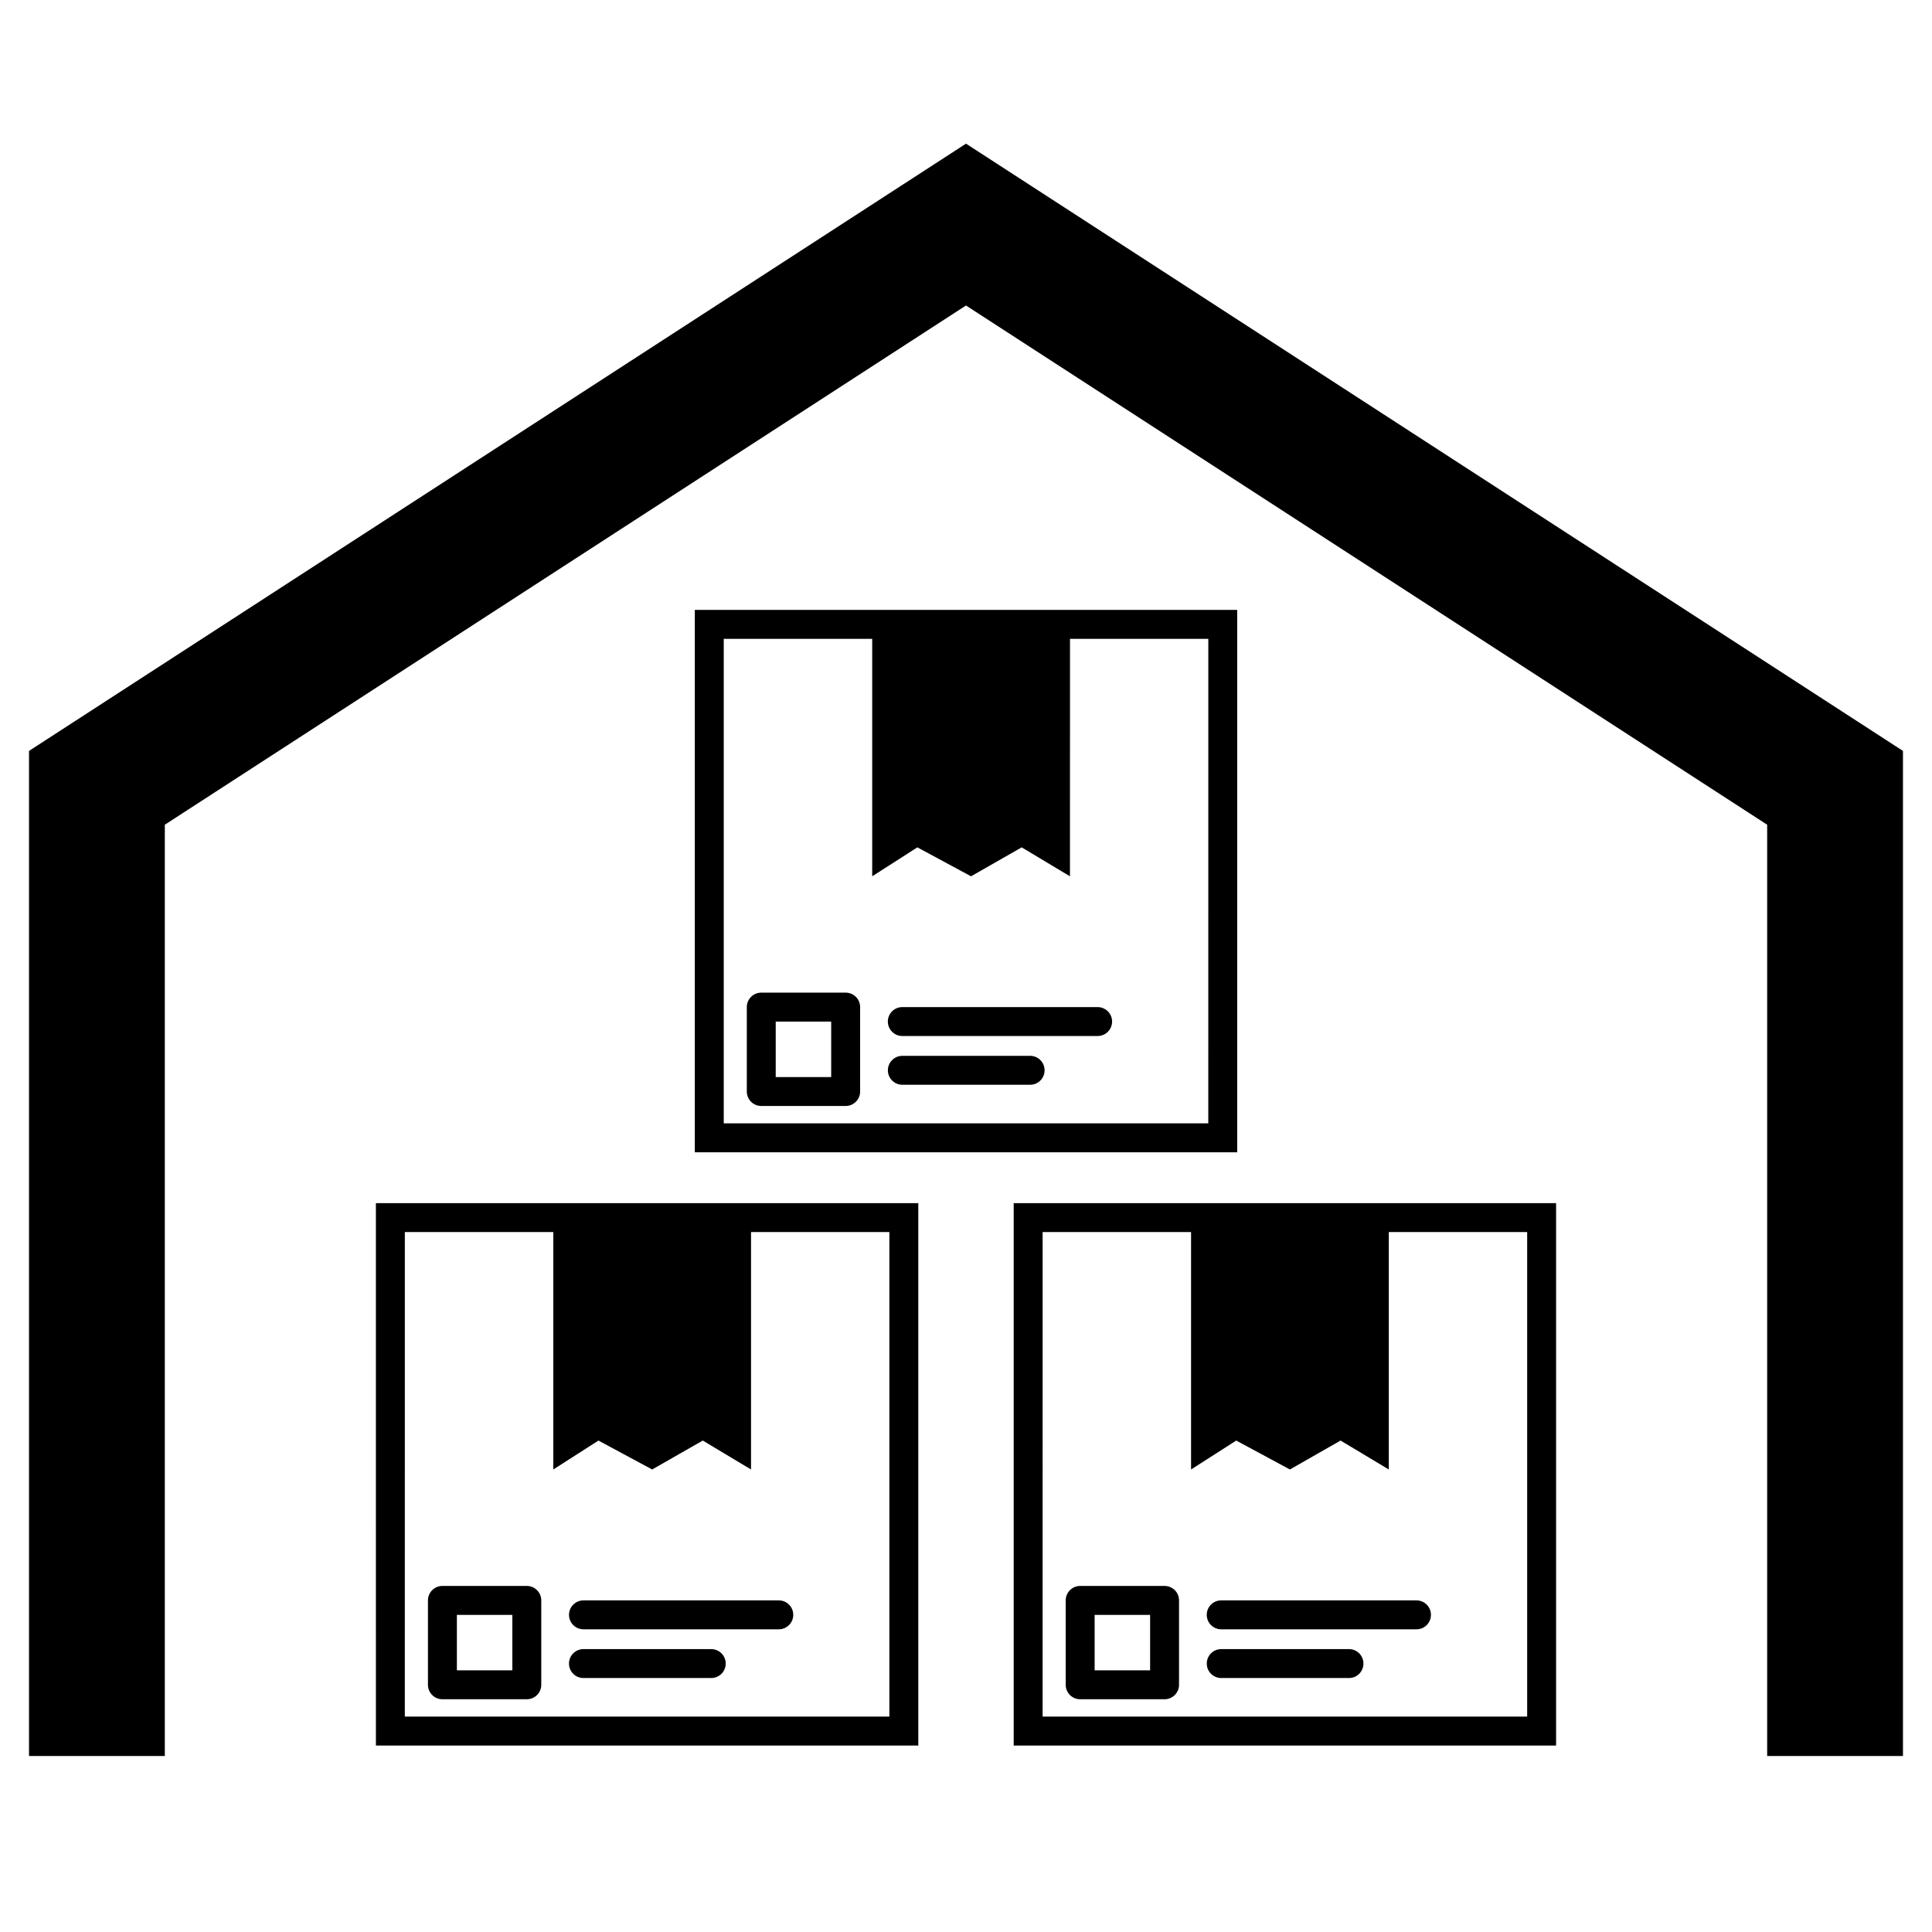 <?xml version="1.0" encoding="UTF-8"?>
<!-- Uploaded to: ICON Repo, www.iconrepo.com, Generator: ICON Repo Mixer Tools -->
<svg fill="#000000" width="800px" height="800px" version="1.1" viewBox="144 144 512 512" xmlns="http://www.w3.org/2000/svg">
 <g>
  <path d="m400 182.07-248.31 160.93v266.36h35.988v-246.8l212.32-137.6 212.32 137.6v246.8h35.988v-266.36z"/>
  <path d="m471.87 305.63h-143.74v143.74h143.74zm-7.66 136.07h-128.41v-128.4h39.34v62.926l11.969-7.668 14.227 7.668 13.422-7.668 12.793 7.668 0.008-62.926h36.656z"/>
  <path d="m383.12 410.89c-2.113 0-3.832 1.715-3.832 3.832 0 2.113 1.715 3.832 3.832 3.832h51.77c2.121 0 3.824-1.715 3.824-3.832 0-2.113-1.711-3.832-3.824-3.832z"/>
  <path d="m417 423.81h-33.871c-2.113 0-3.832 1.715-3.832 3.832 0 2.113 1.715 3.832 3.832 3.832h33.871c2.121 0 3.824-1.715 3.824-3.832 0-2.113-1.703-3.832-3.824-3.832z"/>
  <path d="m368.11 407.06h-22.367c-2.113 0-3.832 1.715-3.832 3.832v22.371c0 2.121 1.715 3.832 3.832 3.832h22.367c2.113 0 3.832-1.715 3.832-3.832v-22.371c0-2.117-1.715-3.832-3.832-3.832zm-3.836 22.371h-14.699v-14.703h14.699z"/>
  <path d="m243.62 606.59h143.74l-0.004-143.75h-143.74zm7.668-136.09h39.34v62.926l11.969-7.664 14.234 7.664 13.41-7.664 12.793 7.664v-62.926h36.66v128.42h-128.41z"/>
  <path d="m350.39 568.12h-51.766c-2.113 0-3.832 1.715-3.832 3.832 0 2.113 1.715 3.832 3.832 3.832h51.766c2.113 0 3.832-1.715 3.832-3.832 0-2.117-1.715-3.832-3.832-3.832z"/>
  <path d="m332.49 581.03h-33.871c-2.113 0-3.832 1.715-3.832 3.832 0 2.113 1.715 3.832 3.832 3.832h33.871c2.113 0 3.832-1.715 3.832-3.832 0-2.113-1.715-3.832-3.832-3.832z"/>
  <path d="m283.61 564.29h-22.367c-2.113 0-3.832 1.715-3.832 3.832v22.367c0 2.121 1.715 3.832 3.832 3.832h22.367c2.113 0 3.832-1.715 3.832-3.832v-22.367c-0.004-2.121-1.719-3.832-3.832-3.832zm-3.832 22.367h-14.699v-14.699h14.699z"/>
  <path d="m412.64 606.59h143.74v-143.75h-143.74zm7.668-136.09h39.336v62.926l11.969-7.664 14.227 7.664 13.422-7.664 12.785 7.664v-62.926h36.668v128.42h-128.41z"/>
  <path d="m519.39 568.12h-51.766c-2.121 0-3.824 1.715-3.824 3.832 0 2.113 1.711 3.832 3.824 3.832h51.766c2.121 0 3.824-1.715 3.824-3.832 0.004-2.117-1.703-3.832-3.824-3.832z"/>
  <path d="m501.5 581.03h-33.867c-2.121 0-3.824 1.715-3.824 3.832 0 2.113 1.711 3.832 3.824 3.832h33.867c2.121 0 3.824-1.715 3.824-3.832 0-2.113-1.707-3.832-3.824-3.832z"/>
  <path d="m452.62 564.29h-22.363c-2.121 0-3.836 1.715-3.836 3.832v22.367c0 2.121 1.723 3.832 3.836 3.832h22.363c2.121 0 3.836-1.715 3.836-3.832v-22.367c0-2.121-1.715-3.832-3.836-3.832zm-3.828 22.367h-14.703v-14.699h14.703z"/>
 </g>
</svg>